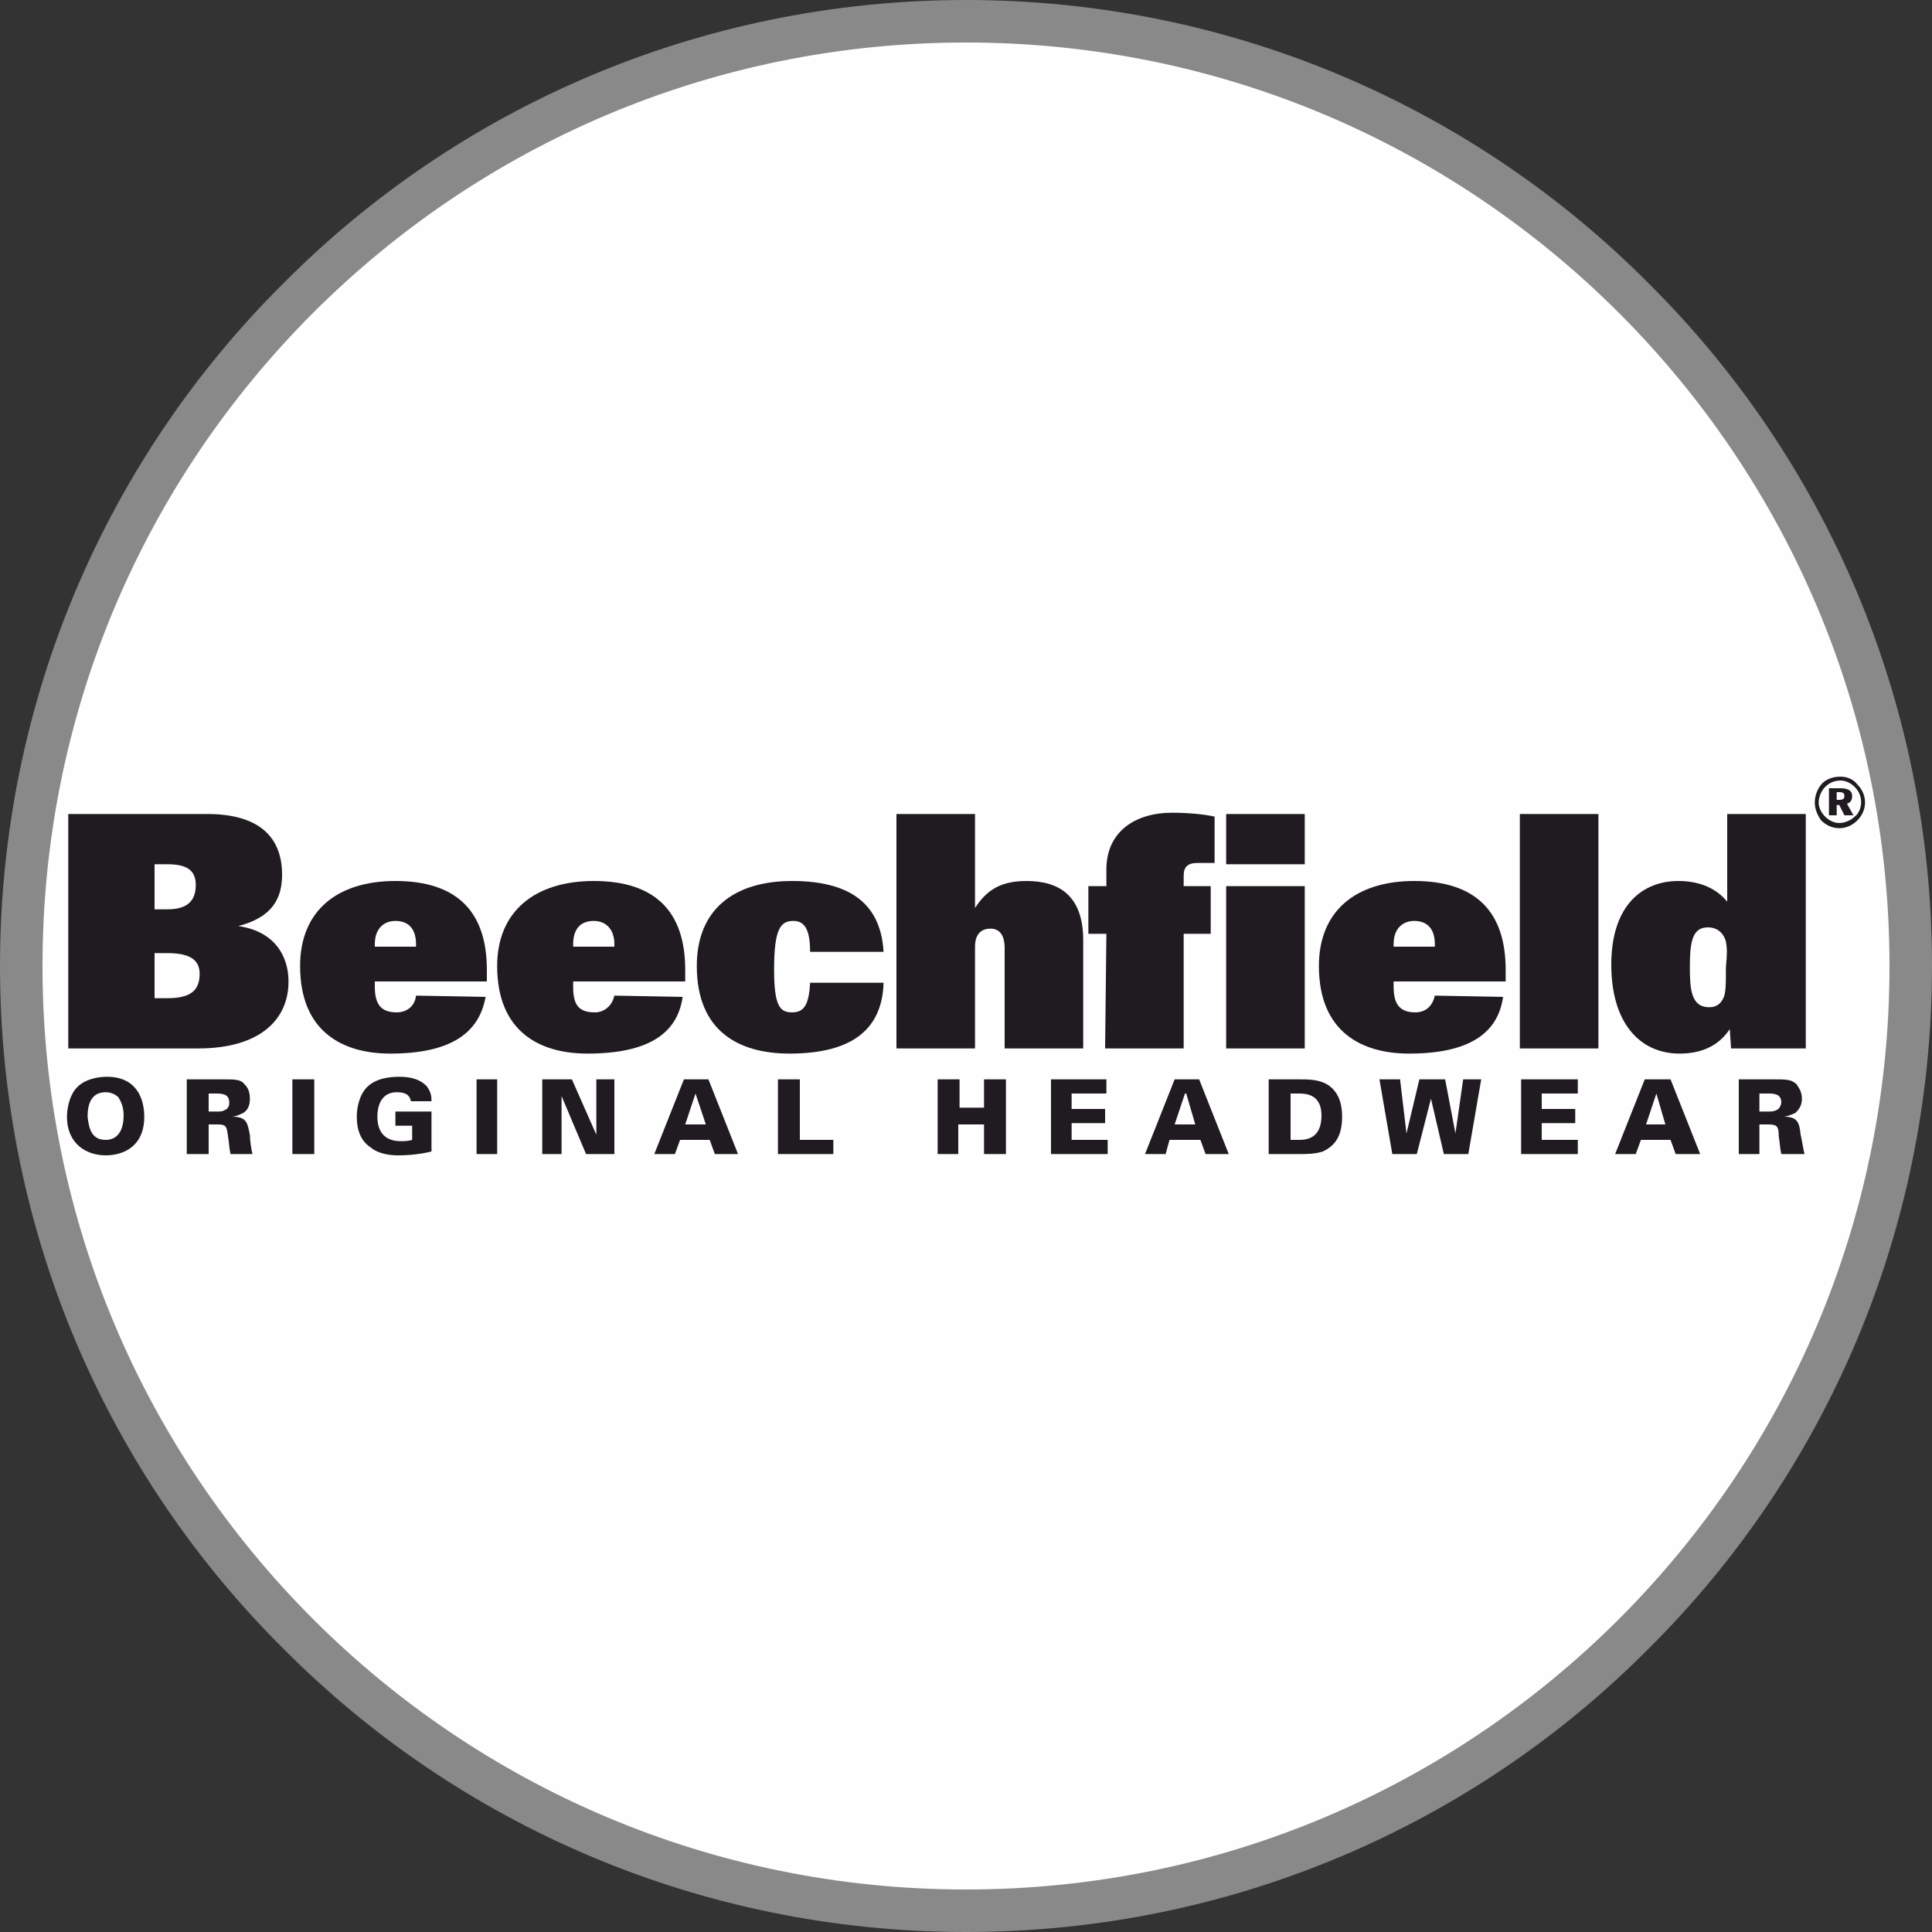 <?xml version="1.0" encoding="UTF-8"?>
<!DOCTYPE svg PUBLIC "-//W3C//DTD SVG 1.1//EN" "http://www.w3.org/Graphics/SVG/1.1/DTD/svg11.dtd">
<!-- Creator: CorelDRAW X8 -->
<svg xmlns="http://www.w3.org/2000/svg" xml:space="preserve" width="15mm" height="15mm" version="1.1" style="shape-rendering:geometricPrecision; text-rendering:geometricPrecision; image-rendering:optimizeQuality; fill-rule:evenodd; clip-rule:evenodd"
viewBox="0 0 1500 1500"
 xmlns:xlink="http://www.w3.org/1999/xlink">
 <rect x="0" y="0" width="1500" height="1500" fill="#333333" stroke="none"/>
 <defs>
  <style type="text/css">
   <![CDATA[
    .fil0 {fill:#FEFEFE}
    .fil2 {fill:#1F1B20}
    .fil1 {fill:#898989;fill-rule:nonzero}
   ]]>
  </style>
 </defs>
 <g id="Livello_x0020_1">
  <g id="_3214945384304">
   <path class="fil0" d="M753 18c402,0 729,327 729,729 0,403 -327,730 -729,730 -403,0 -730,-327 -730,-730 0,-402 327,-729 730,-729z"/>
   <path class="fil1" d="M750 0c207,0 395,84 530,220 136,135 220,323 220,530 0,207 -84,395 -220,530 -135,136 -323,220 -530,220 -207,0 -395,-84 -530,-220 -136,-135 -220,-323 -220,-530 0,-207 84,-395 220,-530 135,-136 323,-220 530,-220zm507 243c-130,-130 -309,-210 -507,-210 -198,0 -377,80 -507,210 -130,130 -210,309 -210,507 0,198 80,377 210,507 130,130 309,210 507,210 198,0 377,-80 507,-210 130,-130 210,-309 210,-507 0,-198 -80,-377 -210,-507z"/>
   <path class="fil2" d="M1429 606c4,0 8,2 11,5 3,3 5,7 5,12 0,4 -2,9 -5,11 -3,3 -8,5 -12,5 -4,0 -8,-2 -11,-5 -3,-3 -5,-7 -5,-11 0,-4 2,-9 5,-12 3,-3 7,-5 12,-5zm0 -3c-6,0 -11,2 -14,5 -4,4 -6,10 -6,15 0,5 2,10 5,14 4,4 9,6 14,6 5,0 10,-2 14,-6 4,-4 6,-9 6,-14 0,-5 -2,-10 -6,-14 -3,-4 -8,-6 -13,-6zm-9 9l0 21 6 0 0 -8 2 0 4 8 7 0 -5 -9c3,-1 4,-3 4,-6 0,-4 -3,-6 -9,-6l-9 0zm6 3l2 0c3,0 4,1 4,3 0,2 -1,3 -4,3l-2 0 0 -6z"/>
   <path class="fil2" d="M53 632l108 0c39,0 58,17 58,47 0,18 -7,33 -34,40l0 0c28,4 39,23 39,43 0,31 -24,52 -70,52l-101 0 0 -182zm67 39l0 35 10 0c17,0 22,-8 22,-19 0,-12 -8,-16 -22,-16l-10 0zm0 104l10 0c18,0 25,-6 25,-19 0,-11 -8,-16 -25,-16l-10 0c0,0 0,35 0,35z"/>
   <path class="fil2" d="M377 774c-5,28 -27,44 -74,44 -37,0 -70,-17 -70,-68 0,-43 29,-66 74,-66 48,0 71,24 71,69l0 9 -87 0 0 4c0,14 5,20 17,20 7,0 14,-4 15,-13l54 1zm-54 -39l0 -2c0,-12 -6,-18 -16,-18 -9,0 -16,6 -16,18l0 2 32 0z"/>
   <path class="fil2" d="M530 774c-4,28 -26,44 -74,44 -37,0 -70,-17 -70,-68 0,-43 30,-66 75,-66 48,0 71,24 71,69l0 9 -87 0 0 4c0,14 4,20 17,20 6,0 13,-4 15,-13l53 1zm-53 -39l0 -2c0,-12 -7,-18 -16,-18 -10,0 -16,6 -16,18l0 2 32 0z"/>
   <path class="fil2" d="M629 740c0,-16 -3,-25 -13,-25 -10,0 -15,6 -15,38 0,29 5,33 14,33 10,0 13,-7 14,-23l57 0c-1,35 -23,55 -73,55 -39,0 -72,-17 -72,-68 0,-44 29,-66 74,-66 49,0 69,21 71,55l-57 0 0 1z"/>
   <path class="fil2" d="M696 632l61 0 0 73 0 0c9,-14 20,-21 40,-21 26,0 44,12 44,46l0 84 -61 0 0 -78c0,-10 -4,-15 -11,-15 -7,0 -12,4 -12,14l0 79 -61 0 0 -182z"/>
   <path class="fil2" d="M859 725l-14 0 0 -37 14 0 0 -13c0,-29 22,-44 51,-44 11,0 24,1 33,3l0 36c-4,0 -8,0 -13,0 -8,0 -11,3 -11,10l0 8 21 0 0 37 -21 0 0 89 -61 0 1 -89zm93 -93l61 0 0 39 -61 0 0 -39zm0 56l61 0 0 126 -61 0 0 -126z"/>
   <path class="fil2" d="M1167 774c-4,28 -26,44 -73,44 -37,0 -70,-17 -70,-68 0,-43 29,-66 74,-66 48,0 71,24 71,69l0 9 -87 0 0 4c0,14 5,20 17,20 7,0 13,-4 15,-13l53 1zm-53 -39l0 -2c0,-12 -6,-18 -16,-18 -9,0 -16,6 -16,18l0 2 32 0z"/>
   <polygon class="fil2" points="1180,632 1241,632 1241,814 1180,814 "/>
   <path class="fil2" d="M1343 799c-10,15 -25,19 -39,19 -31,0 -53,-24 -53,-69 0,-47 25,-65 52,-65 14,0 28,4 38,16l0 -68 61 0 0 182 -58 0 -1 -15zm-3 -68c-2,-7 -7,-11 -14,-11 -12,0 -14,11 -14,31 0,17 1,31 15,31 6,0 9,-3 11,-7 2,-4 2,-11 2,-24 1,-11 1,-14 0,-20z"/>
   <path class="fil2" d="M60 844c7,-7 18,-8 23,-8 23,0 29,17 29,31 0,23 -16,30 -30,30 -15,0 -30,-9 -30,-30 0,-4 1,-16 8,-23zm22 41c11,0 14,-10 14,-19 0,-8 -3,-12 -4,-14 -3,-3 -7,-4 -10,-4 -11,0 -14,9 -14,19 1,9 3,18 14,18z"/>
   <path class="fil2" d="M145 838l27 0c11,0 15,0 18,4 2,2 4,5 4,11 0,6 -2,9 -5,11 -4,2 -7,3 -9,3l0 0c12,0 12,5 14,14 0,4 1,11 2,15l-17 0c-1,-4 -1,-8 -2,-14 -1,-7 -1,-9 -8,-9l-7 0 0 23 -17 0 0 -58zm17 25l5 0c4,0 6,0 7,-1 4,-1 4,-5 4,-6 0,-7 -6,-7 -11,-7l-5 0 0 14z"/>
   <polygon class="fil2" points="227,838 244,838 244,896 227,896 "/>
   <path class="fil2" d="M319 855c-1,-6 -6,-7 -11,-7 -11,0 -15,9 -15,19 0,14 8,19 18,19 3,0 6,0 9,-1l0 -11 -13 0 0 -11 28 0 0 31c-8,2 -17,3 -26,3 -6,0 -15,-1 -21,-6 -8,-5 -11,-14 -11,-24 0,-7 2,-17 8,-23 7,-7 18,-8 25,-8 9,0 16,2 21,7 4,5 4,9 4,12l-16 0z"/>
   <polygon class="fil2" points="370,838 386,838 386,896 370,896 "/>
   <polygon class="fil2" points="421,838 444,838 463,881 463,838 477,838 477,896 455,896 436,851 436,896 421,896 "/>
   <path class="fil2" d="M531 838l19 0 23 58 -18 0 -4 -11 -23 0 -4 11 -16 0 23 -58zm17 35l-8 -24 0 0 -8 24 16 0z"/>
   <polygon class="fil2" points="604,838 621,838 621,885 647,885 647,896 604,896 "/>
   <polygon class="fil2" points="728,838 745,838 745,860 764,860 764,838 781,838 781,896 764,896 764,873 744,873 744,896 728,896 "/>
   <polygon class="fil2" points="816,838 859,838 859,849 832,849 832,861 858,861 858,872 832,872 832,885 860,885 860,896 816,896 "/>
   <path class="fil2" d="M912 838l19 0 23 58 -18 0 -4 -11 -24 0 -3 11 -16 0 23 -58zm16 35l-7 -24 -1 0 -8 24 16 0z"/>
   <path class="fil2" d="M985 838l24 0c7,0 16,0 23,5 8,6 10,15 10,24 0,13 -4,22 -15,27 -6,2 -13,2 -17,2l-25 0 0 -58zm17 47l7 0c10,0 17,-5 17,-19 0,-17 -13,-17 -18,-17l-6 0 0 36z"/>
   <polygon class="fil2" points="1071,838 1087,838 1092,880 1102,838 1122,838 1130,880 1136,838 1150,838 1140,896 1121,896 1111,853 1100,896 1081,896 "/>
   <polygon class="fil2" points="1181,838 1225,838 1225,849 1197,849 1197,861 1223,861 1223,872 1197,872 1197,885 1225,885 1225,896 1181,896 "/>
   <path class="fil2" d="M1277 838l20 0 23 58 -19 0 -4 -11 -23 0 -4 11 -16 0 23 -58zm16 35l-7 -24 0 0 -8 24 15 0z"/>
   <path class="fil2" d="M1350 838l27 0c10,0 14,0 18,4 1,2 4,5 4,11 0,6 -3,9 -5,11 -4,2 -8,3 -9,3l0 0c11,0 12,5 13,14 1,4 2,11 3,15l-18 0c-1,-4 -1,-8 -2,-14 0,-7 -1,-9 -8,-9l-7 0 0 23 -16 0 0 -58zm16 25l6 0c3,0 5,0 7,-1 3,-1 4,-5 4,-6 0,-7 -6,-7 -11,-7l-6 0 0 14z"/>
  </g>
 </g>
</svg>
